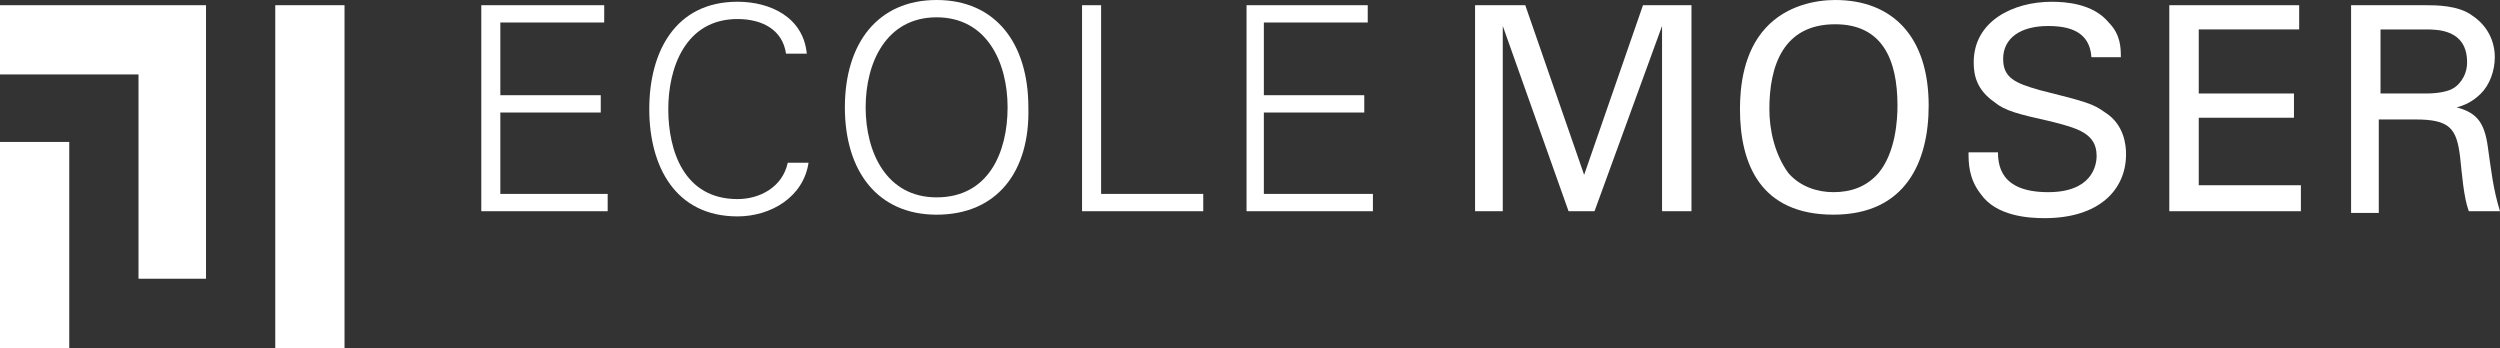 <?xml version="1.0" encoding="UTF-8"?><svg id="Calque_2" xmlns="http://www.w3.org/2000/svg" viewBox="0 0 1018.02 141.7"><rect x="0" y="0" width="1018.02" height="141.7" fill="#333333" stroke="none"/><defs><style>.cls-1{fill:#fff;}</style></defs><g id="Calque_1-2"><polygon class="cls-1" points="195.99 86.01 195.99 2.12 246.04 2.12 246.04 9.16 203.74 9.16 203.74 38.77 244.63 38.77 244.63 45.82 203.74 45.82 203.74 78.96 247.45 78.96 247.45 86.01 195.99 86.01"/><path class="cls-1" d="M320.07,21.85c-1.41-9.87-9.87-14.1-19.74-14.1-21.15,0-28.2,19.74-28.2,36.66s6.35,36.66,28.2,36.66c9.16,0,18.33-4.93,20.45-14.8h8.46c-2.11,14.1-15.51,21.85-28.9,21.85-25.38,0-35.95-20.44-35.95-43.71S274.95.71,300.33.71c13.4,0,26.79,6.34,28.2,21.15h-8.46Z"/><path class="cls-1" d="M381.4,80.37c21.15,0,28.9-18.33,28.9-36.66s-8.46-36.66-28.9-36.66-28.9,18.33-28.9,36.66,8.46,36.66,28.9,36.66M381.4,87.42c-23.97,0-37.36-17.62-37.36-43.71S357.43,0,381.4,0s37.36,17.62,37.36,43.71c.71,26.08-12.69,43.71-37.36,43.71"/><polygon class="cls-1" points="440.62 86.01 440.62 2.12 448.38 2.12 448.38 78.96 489.97 78.96 489.97 86.01 440.62 86.01"/><polygon class="cls-1" points="507.6 86.01 507.6 2.12 556.95 2.12 556.95 9.16 514.65 9.16 514.65 38.77 555.54 38.77 555.54 45.82 514.65 45.82 514.65 78.96 559.06 78.96 559.06 86.01 507.6 86.01"/><polygon class="cls-1" points="600.66 2.12 621.1 2.12 645.07 71.2 669.04 2.12 688.78 2.12 688.78 86.01 676.8 86.01 676.8 10.57 649.3 86.01 638.73 86.01 611.94 10.57 611.94 86.01 600.66 86.01 600.66 2.12"/><path class="cls-1" d="M728.26,70.5c4.93,5.64,11.98,7.75,18.33,7.75,7.05,0,13.4-2.12,18.33-7.75,7.05-8.46,7.75-21.85,7.75-27.49,0-19.03-6.35-33.13-25.38-33.13-21.15,0-26.79,16.92-26.79,34.54,0,8.46,2.12,18.33,7.76,26.08M719.1,11.28C727.56,2.12,739.54,0,747.3,0,770.56,0,785.37,14.8,785.37,43c0,22.56-9.17,44.41-38.77,44.41s-38.07-20.44-38.07-43c0-9.16,1.41-23.26,10.57-33.13"/><path class="cls-1" d="M813.57,61.33c0,5.64.7,16.92,20.45,16.92,17.62,0,19.74-10.57,19.74-14.8,0-9.16-7.75-11.28-19.03-14.1-12.69-2.82-18.33-4.23-22.56-7.75-7.05-4.93-8.46-10.57-8.46-16.21,0-16.92,16.22-24.67,31.72-24.67,5.64,0,16.92.7,23.27,8.46,4.93,4.93,4.93,10.57,4.93,14.1h-11.98c-.7-10.57-9.17-12.69-17.62-12.69-11.28,0-18.33,4.93-18.33,13.39,0,7.75,4.93,9.87,14.8,12.69,19.74,4.93,21.85,5.64,26.79,9.16,7.75,4.93,8.46,13.39,8.46,16.92,0,14.8-11.28,26.08-33.13,26.08-6.35,0-19.74-.71-26.08-9.87-4.93-6.34-4.93-12.69-4.93-16.92h11.98v-.71Z"/><polygon class="cls-1" points="883.36 2.12 936.24 2.12 936.24 11.98 895.35 11.98 895.35 38.07 934.12 38.07 934.12 47.94 895.35 47.94 895.35 75.43 936.94 75.43 936.94 86.01 883.36 86.01 883.36 2.12"/><path class="cls-1" d="M969.37,38.07h18.33c1.41,0,7.76,0,11.28-2.12,1.41-.71,5.64-4.23,5.64-10.57,0-13.39-11.98-13.39-16.92-13.39h-18.33v26.08h0ZM958.09,2.12h29.61c4.23,0,13.39,0,19.03,4.23,6.34,4.23,9.17,10.57,9.17,16.92,0,5.64-2.12,11.28-5.64,14.8-3.52,3.52-7.05,4.93-9.87,5.64,7.76,2.12,11.28,5.64,12.69,16.21,1.41,9.87,2.12,16.92,4.93,26.08h-12.69c-2.12-5.64-2.82-15.51-3.52-21.85-1.41-11.98-4.23-15.51-18.33-15.51h-14.81v38.07h-11.28V2.12h.71Z"/><rect class="cls-1" x="112.09" y="2.12" width="28.2" height="139.59"/><rect class="cls-1" y="57.81" width="28.2" height="83.89"/><polygon class="cls-1" points="56.4 2.12 56.4 2.12 0 2.12 0 30.31 56.4 30.31 56.4 113.5 83.89 113.5 83.89 2.12 56.4 2.12"/></g></svg>
